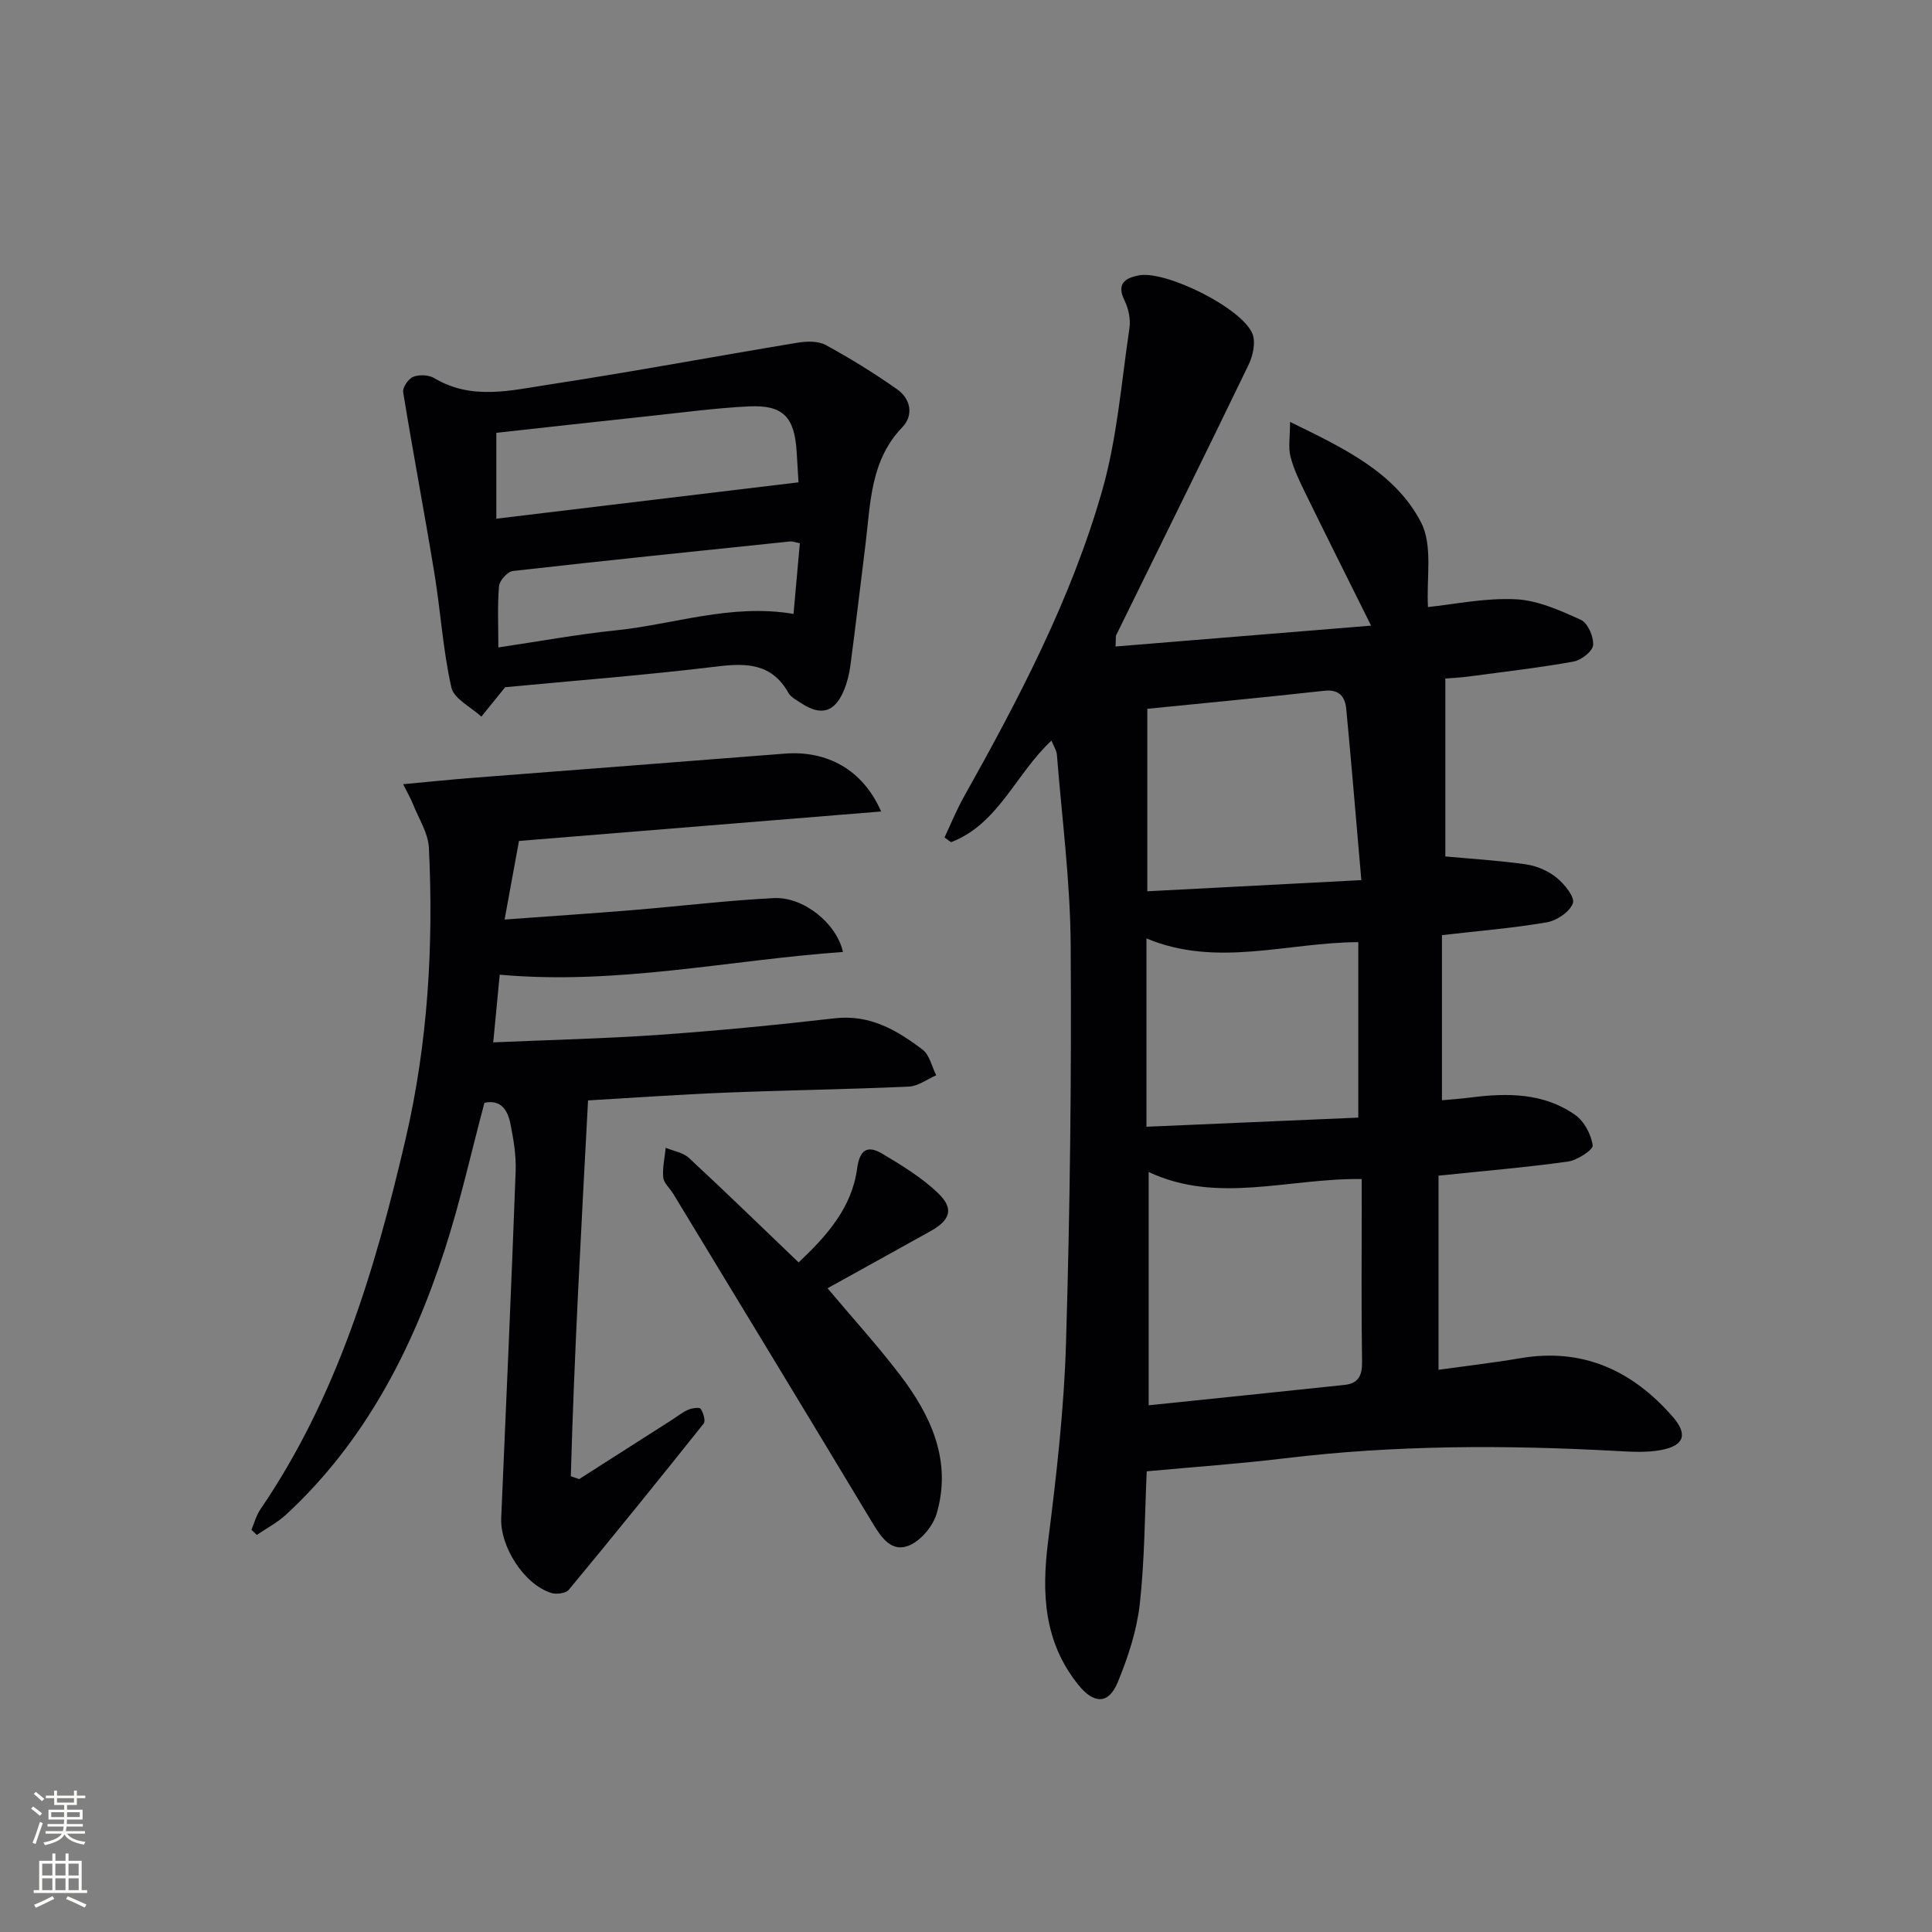 <svg enable-background="new 0 0 400 400" viewBox="0 0 400 400" xmlns="http://www.w3.org/2000/svg"><rect x="0" y="0" width="400" height="400" fill="#808080" stroke="none"/><g fill="#010103"><path d="m217.7 153.33c-7.42 6.88-10.99 17.31-20.81 21.04-.45-.33-.89-.66-1.34-.99 1.31-2.76 2.45-5.61 3.94-8.27 11.39-20.33 22.25-40.98 28.68-63.45 3.12-10.89 3.99-22.44 5.67-33.73.27-1.83-.19-4.03-1.02-5.72-1.7-3.46.1-4.63 2.92-5.19 5.56-1.1 21.39 6.73 23.56 12.08.72 1.77.11 4.57-.81 6.45-9.03 18.7-18.24 37.3-27.39 55.94-.13.26-.05.63-.14 2.36 17.62-1.44 35.03-2.86 52.91-4.32-4.95-9.95-9.37-18.77-13.71-27.64-1.16-2.38-2.34-4.83-2.98-7.37-.48-1.91-.09-4.02-.09-7.17 11.2 5.47 21.73 10.45 27.11 20.78 2.51 4.82 1.09 11.7 1.45 17.55 5.38-.55 11.81-1.92 18.16-1.61 4.59.22 9.22 2.32 13.52 4.28 1.42.65 2.66 3.52 2.5 5.24-.12 1.29-2.49 3.11-4.09 3.39-7.18 1.28-14.43 2.12-21.67 3.08-1.78.24-3.57.32-4.83.42v36.84c5.33.49 11.06.83 16.72 1.64 2.21.32 4.58 1.34 6.31 2.75 1.63 1.32 3.83 4.04 3.38 5.29-.63 1.77-3.32 3.59-5.37 3.95-7.02 1.21-14.16 1.78-21.74 2.66v34.19c1.93-.18 3.97-.32 6-.58 7.58-.97 15.09-.96 21.59 3.62 1.86 1.31 3.31 4.03 3.62 6.29.13.91-3.19 3.09-5.12 3.36-8.68 1.21-17.43 1.94-26.8 2.92v40.19c5.59-.78 11.3-1.44 16.96-2.4 12.92-2.2 23.15 2.55 31.48 12.07 3.21 3.67 2.47 5.99-2.25 6.92-3.01.59-6.23.39-9.34.22-22.94-1.26-45.85-1.25-68.71 1.52-9.37 1.13-18.81 1.79-28.55 2.69-.42 9.07-.42 18.37-1.45 27.55-.62 5.48-2.43 10.95-4.54 16.09-1.9 4.64-4.94 4.58-8.18.56-7.13-8.86-7.62-18.93-6.25-29.72 1.73-13.67 3.31-27.42 3.71-41.18.82-27.45 1.15-54.94.96-82.4-.09-13.09-1.81-26.17-2.85-39.25-.07-.9-.65-1.75-1.12-2.94zm20.12 89.32v48.3c13.87-1.44 27.22-2.8 40.57-4.22 2.81-.3 3.65-1.9 3.61-4.75-.17-10.98-.07-21.97-.07-32.96 0-1.58 0-3.16 0-4.91-15.24-.21-29.82 5.25-44.11-1.46zm44.03-60.43c-1.1-12.66-2.04-24.04-3.12-35.41-.24-2.55-1.43-4.14-4.57-3.79-12.3 1.36-24.63 2.53-36.62 3.73v37.78c14.41-.75 28.6-1.49 44.31-2.31zm-44.49 12.07v38.99c14.81-.64 29.28-1.26 43.86-1.89 0-12.7 0-24.4 0-36.33-14.8.07-29.3 5.32-43.86-.77z"/><path d="m182.43 168.01c-25.31 2.06-49.89 4.06-74.98 6.1-.87 4.75-1.81 9.88-2.98 16.27 9.4-.69 17.94-1.25 26.46-1.95 9.76-.8 19.5-1.99 29.27-2.49 6.06-.31 12.95 5.11 14.33 11.15-23.6 1.68-46.78 6.9-71.07 4.71-.39 4.09-.84 8.76-1.34 14.01 11.67-.51 23.09-.77 34.47-1.57 12.09-.85 24.16-2.02 36.2-3.41 7.3-.85 12.92 2.46 18.24 6.5 1.44 1.1 1.9 3.5 2.8 5.3-1.89.81-3.74 2.26-5.66 2.34-12.63.57-25.28.74-37.91 1.25-9.78.39-19.55 1.09-28.51 1.61-1.39 26.22-2.85 52.01-3.57 77.81.58.2 1.15.39 1.73.59 6.4-4.08 12.79-8.17 19.19-12.25 1.12-.72 2.17-1.59 3.38-2.11.79-.34 2.34-.56 2.59-.19.55.83 1.06 2.5.61 3.06-9.2 11.55-18.49 23.03-27.91 34.4-.62.75-2.55 1-3.62.67-5.6-1.72-10.64-9.57-10.38-15.55 1.04-23.92 2.1-47.83 2.99-71.76.12-3.28-.44-6.63-1.09-9.87-.55-2.74-1.93-5.04-5.37-4.31-2.76 10.31-5.04 20.66-8.31 30.69-6.73 20.64-16.55 39.59-32.77 54.58-1.79 1.65-4.02 2.81-6.05 4.2-.37-.36-.74-.72-1.12-1.07.61-1.42 1.01-2.99 1.87-4.24 15.84-23.22 23.73-49.52 30.02-76.52 4.65-19.93 5.84-40.09 4.86-60.42-.15-3.07-2.11-6.06-3.3-9.06-.46-1.16-1.1-2.25-2.03-4.12 5.23-.48 9.76-.96 14.3-1.31 21.53-1.68 43.07-3.31 64.6-5.01 8.82-.73 16.27 3.29 20.06 11.97z"/><path d="m104.59 142.28c-1.97 2.44-3.45 4.26-4.93 6.09-2.15-1.99-5.68-3.68-6.21-6.04-1.74-7.72-2.22-15.72-3.5-23.56-2.06-12.55-4.44-25.04-6.48-37.59-.16-.97 1.1-2.78 2.1-3.17 1.25-.49 3.21-.4 4.36.28 7.72 4.64 15.85 2.53 23.74 1.33 17.2-2.63 34.3-5.83 51.47-8.67 1.89-.31 4.25-.37 5.82.48 5.08 2.77 10.03 5.83 14.77 9.16 2.82 1.98 3.48 5.37 1.08 7.87-6.62 6.88-6.56 15.65-7.61 24.16-1.04 8.4-2.03 16.81-3.14 25.2-.24 1.79-.69 3.6-1.4 5.26-1.88 4.4-4.7 5.18-8.73 2.54-.97-.64-2.17-1.24-2.7-2.18-3.41-6.04-8.53-6.21-14.71-5.46-14.82 1.8-29.72 2.95-43.93 4.3zm60.73-42.42c-.1-1.73-.24-4.03-.38-6.34-.45-7.22-2.81-9.72-9.91-9.38-6.79.33-13.55 1.25-20.32 1.97-10.69 1.14-21.37 2.34-31.95 3.5v17.78c21.05-2.53 41.57-5 62.56-7.53zm.28 12.61c-1.06-.21-1.54-.42-2-.37-19.14 1.99-38.29 3.95-57.41 6.12-1.1.13-2.77 1.96-2.87 3.12-.35 4.07-.14 8.18-.14 12.7 8.59-1.27 16.41-2.72 24.3-3.53 12.06-1.23 23.82-5.59 36.81-3.41.43-4.82.86-9.54 1.31-14.63z"/><path d="m171.33 266.72c5.28 6.28 10.41 11.91 15.01 17.95 6.44 8.45 10.77 17.78 7.59 28.69-.75 2.58-3.19 5.51-5.6 6.57-3.66 1.6-5.81-1.5-7.66-4.57-13.7-22.78-27.51-45.48-41.29-68.21-.69-1.14-1.95-2.19-2.06-3.36-.2-2.01.31-4.09.51-6.15 1.62.68 3.6.97 4.81 2.1 7.55 7 14.92 14.18 22.71 21.63 5.85-5.52 11.01-11.31 12.11-19.45.52-3.88 2.14-4.87 5.14-3.09 4.08 2.42 8.25 4.96 11.64 8.22 3.31 3.18 2.53 5.54-1.56 7.83-7.07 3.95-14.17 7.85-21.35 11.84z"/></g><path d="m6.44 374.46.42-.45c.65.47 1.27.95 1.85 1.44l-.45.49c-.65-.56-1.25-1.06-1.82-1.48m.93 7.33-.63-.26c.55-1.36 1.05-2.8 1.53-4.33.19.1.38.19.59.27-.47 1.29-.96 2.73-1.49 4.32m-.38-10.38.44-.42c.43.34 1.01.82 1.74 1.44l-.49.49c-.53-.51-1.09-1.01-1.69-1.51m2.5.35h1.72v-1.04h.59v1.04h3.52v-1.04h.59v1.04h1.75v.53h-1.75v1.42h-2.03v.97h3.22v2.03h-3.24c0 .35-.01.66-.03.93h3.32v.53h-3.37c-.03.27-.08.58-.15.94h3.96v.53h-3.71c.67.92 1.93 1.48 3.79 1.68-.13.24-.23.44-.29.59-2.13-.38-3.48-1.08-4.04-2.12-.43.97-1.77 1.72-4.03 2.23-.09-.19-.2-.37-.33-.55 2.1-.42 3.37-1.03 3.81-1.83h-3.36v-.53h3.58c.08-.29.13-.61.16-.94h-3.33v-.53h3.39c.02-.27.04-.58.04-.93h-3.23v-2.03h3.25v-.97h-2.07v-1.42h-1.73zm1.12 3.44v1h2.65c.01-.3.02-.44.01-.4v-.25-.35zm1.19-2h3.52v-.91h-3.52zm4.71 2h-2.63v.59c0 .15-.01.28-.01.4h2.64z" fill="#fbfcfa"/><path d="m13.56 383.74h.63v1.52h2.72v6.07h1.13v.6h-11.06v-.6h1.13v-6.07h2.73v-1.52h.63v1.52h2.1v-1.52zm-2.69 8.83.38.56c-1.24.63-2.53 1.25-3.85 1.85-.1-.21-.21-.42-.34-.63 1.37-.55 2.63-1.15 3.81-1.78m-2.13-4.27h2.1v-2.45h-2.1zm0 3.04h2.1v-2.46h-2.1zm2.72-3.04h2.1v-2.45h-2.1zm0 3.04h2.1v-2.46h-2.1zm6.07 3.6c-1.41-.71-2.7-1.3-3.86-1.78l.35-.56c1.45.62 2.75 1.19 3.88 1.72zm-1.25-9.09h-2.1v2.45h2.1zm-2.09 5.49h2.1v-2.46h-2.1z" fill="#fbfcfa"/></svg>